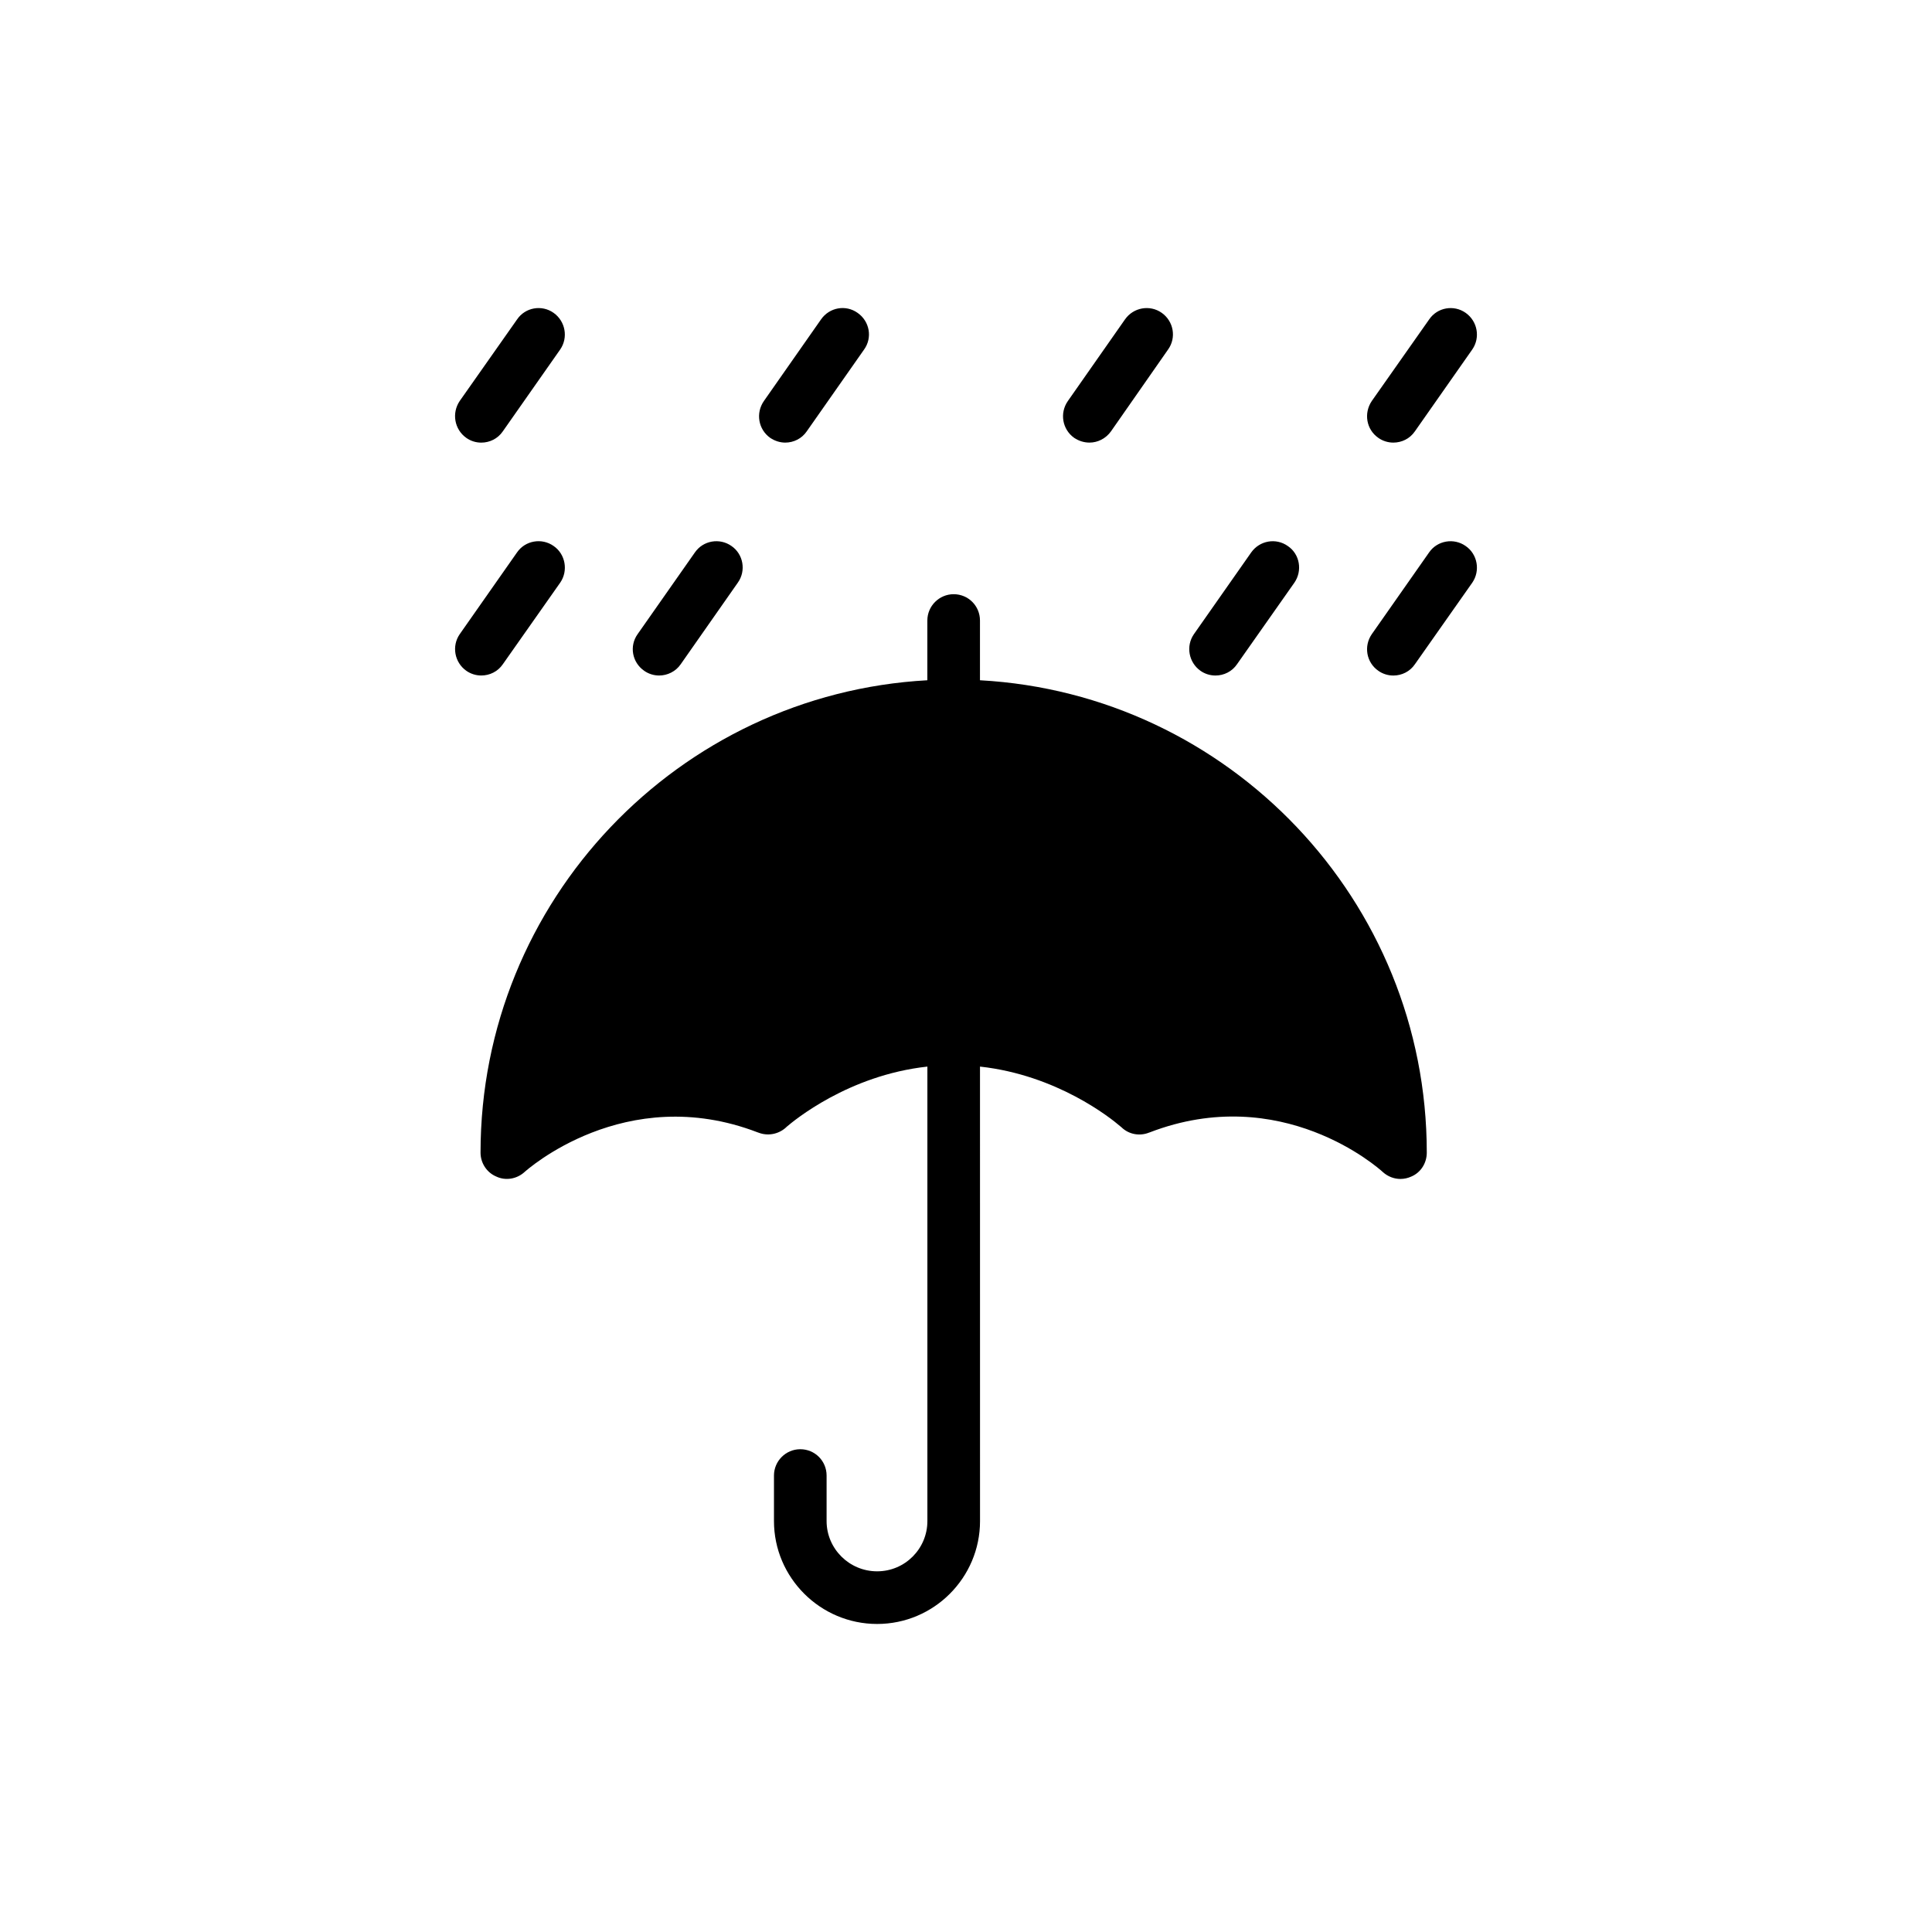 <?xml version="1.0" encoding="UTF-8"?>
<!-- Uploaded to: SVG Repo, www.svgrepo.com, Generator: SVG Repo Mixer Tools -->
<svg fill="#000000" width="800px" height="800px" version="1.1" viewBox="144 144 512 512" xmlns="http://www.w3.org/2000/svg">
 <g>
  <path d="m328.17 290.38-15.203 21.688c-2.231 3.137-1.465 7.461 1.742 9.695 1.184 0.836 2.582 1.254 3.977 1.254 2.16 0 4.394-1.047 5.719-3l15.133-21.617c2.231-3.137 1.465-7.531-1.676-9.695-3.137-2.227-7.531-1.461-9.691 1.676z"/>
  <path d="m460.39 312.07c-2.16 3.137-1.395 7.461 1.742 9.695 1.184 0.836 2.582 1.254 3.977 1.254 2.231 0 4.394-1.047 5.719-3l15.203-21.617c2.16-3.137 1.465-7.531-1.742-9.695-3.137-2.231-7.461-1.465-9.695 1.676z"/>
  <path d="m515.14 456.43c0.977 0 1.953-0.211 2.859-0.629 2.512-1.047 4.113-3.559 4.113-6.348 0-66.809-52.441-121.55-118.41-125.18v-15.832c0-3.836-3.066-6.973-6.973-6.973-3.836 0-6.973 3.137-6.973 6.973v15.832c-65.902 3.629-118.41 58.371-118.41 125.18 0 2.789 1.672 5.301 4.184 6.348 2.512 1.188 5.508 0.629 7.531-1.254 0.277-0.211 26.5-23.988 61.719-10.461 0.07 0 0.141 0.07 0.211 0.07 2.512 0.977 5.301 0.418 7.254-1.324 0 0 0.07-0.07 0.211-0.207 1.883-1.605 16.32-13.668 37.309-15.969v120.44c0 7.324-5.926 13.32-13.32 13.32-7.391 0-13.391-5.996-13.391-13.32v-12.066c0-3.836-3.07-6.973-6.973-6.973-3.836 0-6.973 3.137-6.973 6.973v12.066c0 14.992 12.273 27.27 27.336 27.27s27.27-12.273 27.27-27.27l-0.008-120.44c20.363 2.231 34.59 13.598 37.102 15.762 0.277 0.211 0.418 0.348 0.418 0.348 1.953 1.883 4.812 2.371 7.254 1.395 0.07 0 0.141-0.07 0.211-0.07 34.867-13.391 60.602 9.414 61.789 10.531 1.32 1.188 2.992 1.812 4.668 1.812z"/>
  <path d="m267.57 321.76c1.188 0.836 2.582 1.254 3.977 1.254 2.231 0 4.394-1.047 5.719-3l15.203-21.617c2.16-3.137 1.395-7.531-1.742-9.695-3.137-2.231-7.531-1.465-9.695 1.676l-15.203 21.688c-2.164 3.141-1.398 7.465 1.742 9.695z"/>
  <path d="m438.43 258.3 15.133-21.688c2.231-3.137 1.465-7.461-1.676-9.695-3.137-2.231-7.531-1.465-9.762 1.742l-15.133 21.617c-2.231 3.207-1.465 7.531 1.676 9.762 1.254 0.836 2.648 1.254 4.043 1.254 2.16 0.008 4.324-1.039 5.719-2.992z"/>
  <path d="m532.43 226.92c-3.137-2.231-7.531-1.465-9.695 1.742l-15.203 21.617c-2.16 3.207-1.465 7.531 1.742 9.762 1.184 0.836 2.582 1.254 3.977 1.254 2.231 0 4.394-1.047 5.719-3l15.203-21.688c2.164-3.133 1.398-7.457-1.742-9.688z"/>
  <path d="m532.43 288.71c-3.137-2.231-7.531-1.465-9.695 1.676l-15.203 21.688c-2.16 3.137-1.465 7.461 1.742 9.695 1.184 0.836 2.582 1.254 3.977 1.254 2.231 0 4.394-1.047 5.719-3l15.203-21.617c2.164-3.141 1.398-7.535-1.742-9.695z"/>
  <path d="m271.54 261.3c2.231 0 4.394-1.047 5.719-3l15.203-21.688c2.16-3.137 1.395-7.461-1.742-9.695-3.137-2.231-7.531-1.465-9.695 1.742l-15.203 21.617c-2.16 3.207-1.395 7.531 1.742 9.762 1.184 0.844 2.578 1.262 3.977 1.262z"/>
  <path d="m348.11 260.04c1.254 0.836 2.648 1.254 3.977 1.254 2.231 0 4.394-1.047 5.719-3l15.203-21.688c2.231-3.137 1.465-7.461-1.742-9.695-3.137-2.231-7.461-1.465-9.691 1.742l-15.133 21.617c-2.238 3.215-1.469 7.539 1.668 9.77z"/>
 </g>
</svg>